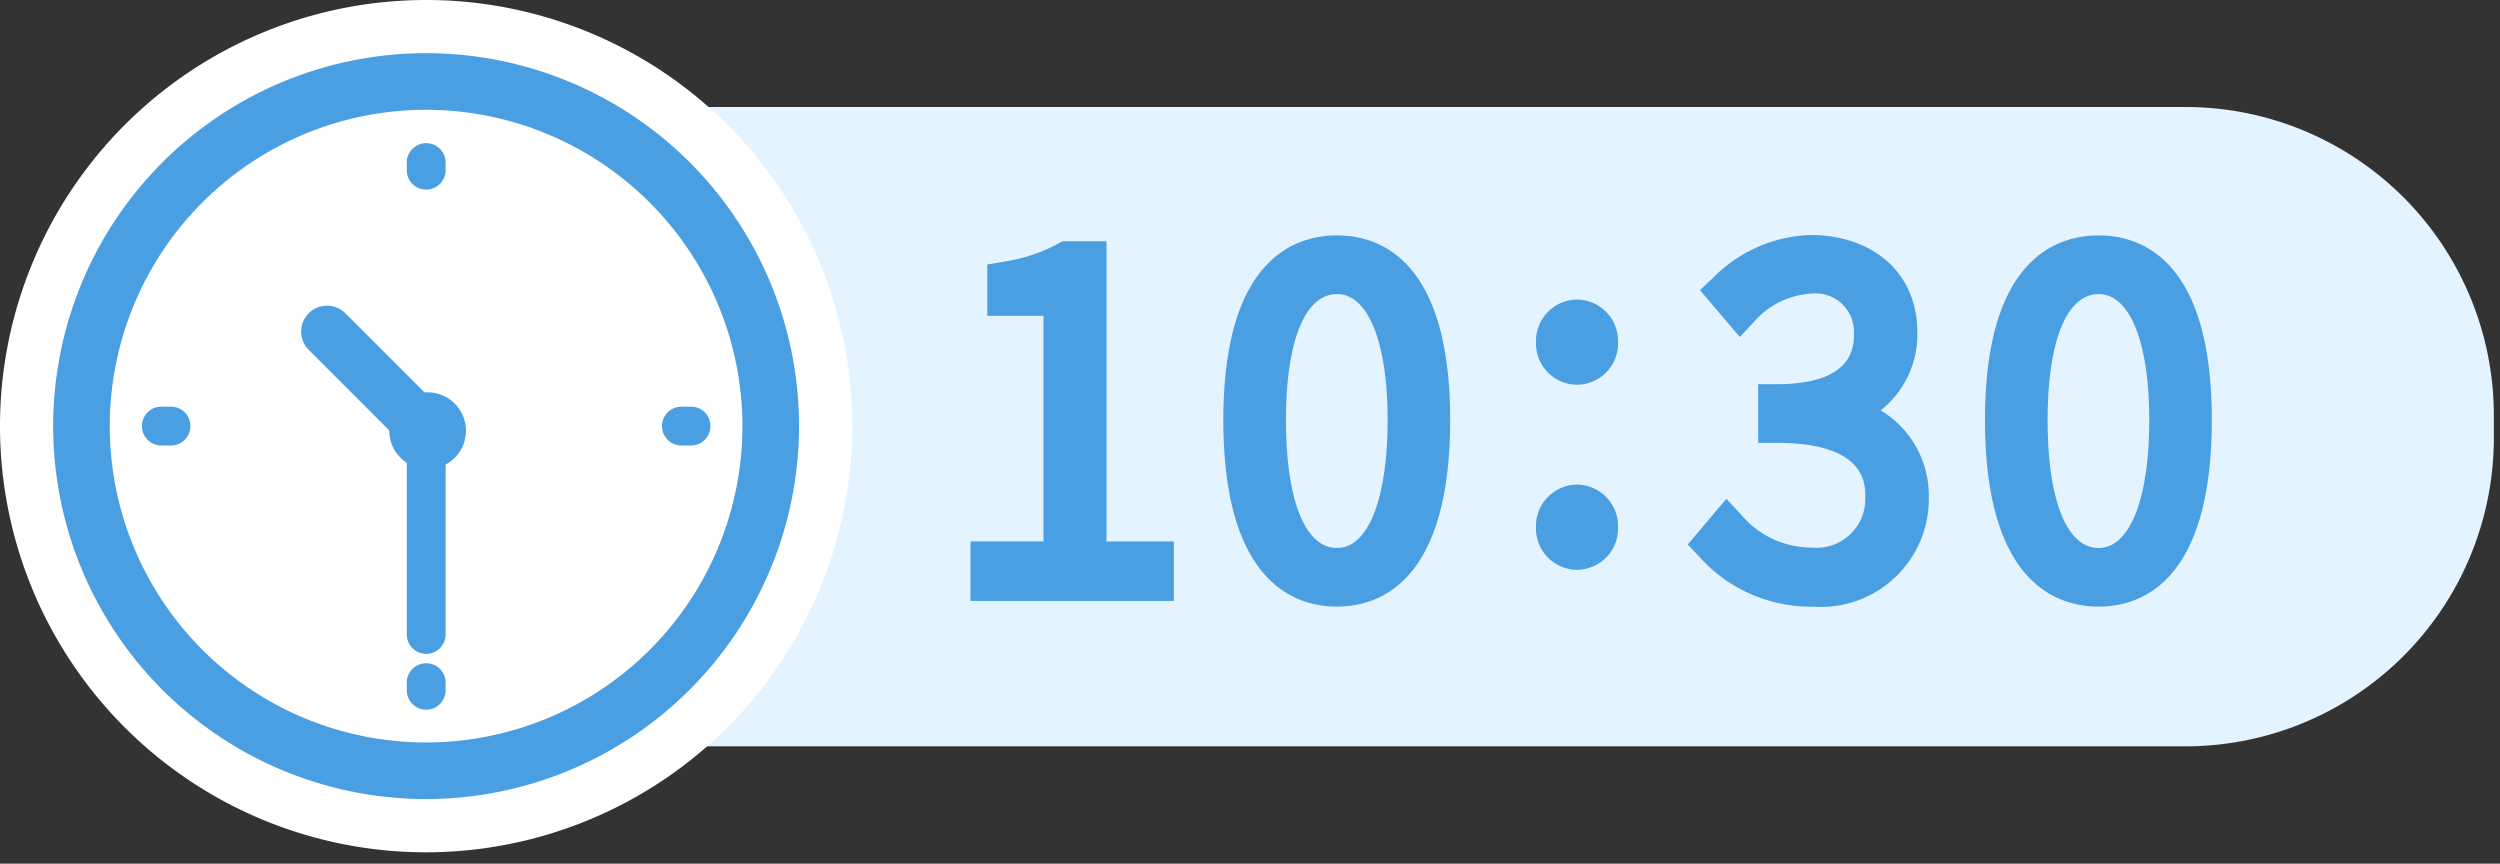 <svg xmlns="http://www.w3.org/2000/svg" width="110" height="38" viewBox="0 0 110 38">
  <rect x="0" y="0" width="110" height="38" fill="#333333" stroke="none"/>
  <g id="Group_2134" data-name="Group 2134" transform="translate(-50 -2247)">
    <g id="Group_2128" data-name="Group 2128" transform="translate(-211.125 -21.658)">
      <g id="Group_2031" data-name="Group 2031" transform="translate(171.764 968.815)">
        <path id="Path_6792" data-name="Path 6792" d="M165.867,338.364h77.441A13.571,13.571,0,0,1,256.84,351.9v1.064a13.571,13.571,0,0,1-13.531,13.531H165.867" transform="translate(-57.75 966.187)" fill="#e3f3ff"/>
        <path id="Path_6794" data-name="Path 6794" d="M162.583,370.335a18.751,18.751,0,1,1,18.751-18.751,18.772,18.772,0,0,1-18.751,18.751" transform="translate(-54.471 967.01)" fill="#fff"/>
        <path id="Path_6795" data-name="Path 6795" d="M194.952,359.462h3.213v-11.55h-2.474v-.761a8.118,8.118,0,0,0,2.708-.9h.916v13.207h2.961v.993h-7.323Z" transform="translate(-62.077 965.013)" fill="#fff"/>
        <path id="Path_6797" data-name="Path 6797" d="M208.021,353.261c0-4.928,1.6-7.305,4.189-7.305,2.572,0,4.168,2.377,4.168,7.305,0,4.986-1.6,7.4-4.168,7.4-2.591,0-4.189-2.416-4.189-7.4m7.228,0c0-4.227-1.208-6.349-3.039-6.349-1.85,0-3.058,2.122-3.058,6.349,0,4.3,1.209,6.448,3.058,6.448,1.831,0,3.039-2.143,3.039-6.448" transform="translate(-64.021 965.057)" fill="#fff"/>
        <path id="Union_14" data-name="Union 14" d="M5486.638-7287.865c0-7.062,3.135-8.117,5-8.117s4.98,1.055,4.98,8.117c0,7.148-3.12,8.216-4.98,8.216S5486.638-7280.716,5486.638-7287.865Zm2.756,0c0,3.53.84,5.636,2.245,5.636,1.375,0,2.227-2.159,2.227-5.636,0-3.415-.852-5.535-2.227-5.535C5490.234-7293.4,5489.394-7291.331,5489.394-7287.865Zm-15.335,6.01-.5-.527,1.7-2.009.623.667a4.05,4.05,0,0,0,3.148,1.476,2.143,2.143,0,0,0,2.342-2.227c0-.588,0-2.38-3.9-2.38h-.813v-2.58h.813c3.4,0,3.4-1.677,3.4-2.227a1.69,1.69,0,0,0-1.886-1.758,3.62,3.62,0,0,0-2.512,1.24l-.623.668-1.752-2.063.562-.529A6.292,6.292,0,0,1,5479-7296c2.794.026,4.66,1.736,4.66,4.261a4.251,4.251,0,0,1-1.611,3.456,4.369,4.369,0,0,1,2.118,3.809,4.753,4.753,0,0,1-5.1,4.827A6.572,6.572,0,0,1,5474.059-7281.855Zm-20.933-6.01c0-7.062,3.135-8.117,5-8.117s4.98,1.055,4.98,8.117c0,7.148-3.12,8.216-4.98,8.216S5453.126-7280.716,5453.126-7287.865Zm2.756,0c0,3.53.838,5.636,2.245,5.636,1.374,0,2.227-2.159,2.227-5.636,0-3.415-.853-5.535-2.227-5.535C5456.72-7293.4,5455.882-7291.331,5455.882-7287.865ZM5442-7279.9v-2.618h3.213v-9.926h-2.474v-2.259l.677-.114a7.4,7.4,0,0,0,2.441-.8l.187-.108h1.942v13.208h2.963v2.618Zm24.882-3.235a1.827,1.827,0,0,1,1.805-1.882,1.827,1.827,0,0,1,1.806,1.882,1.818,1.818,0,0,1-1.806,1.866A1.818,1.818,0,0,1,5466.883-7283.139Zm0-8.143a1.826,1.826,0,0,1,1.805-1.882,1.826,1.826,0,0,1,1.806,1.882,1.817,1.817,0,0,1-1.806,1.866A1.817,1.817,0,0,1,5466.883-7291.281Z" transform="translate(-5309.938 8606.183)" fill="#4a9ee2" stroke="rgba(0,0,0,0)" stroke-miterlimit="10" stroke-width="1"/>
        <path id="Path_6994" data-name="Path 6994" d="M162.995,368.4A16.409,16.409,0,1,1,179.4,351.99a16.428,16.428,0,0,1-16.409,16.41m0-30.328a13.919,13.919,0,1,0,13.918,13.918,13.934,13.934,0,0,0-13.918-13.918" transform="translate(-54.881 966.601)" fill="#4a9ee2"/>
        <path id="Path_6995" data-name="Path 6995" d="M165.714,342.272a.855.855,0,0,1-.855-.855v-.363a.855.855,0,0,1,1.709,0v.363a.855.855,0,0,1-.855.855" transform="translate(-57.6 965.914)" fill="#4a9ee2"/>
        <path id="Path_6996" data-name="Path 6996" d="M165.714,369.156a.855.855,0,0,1-.855-.855v-.363a.855.855,0,0,1,1.709,0v.363a.855.855,0,0,1-.855.855" transform="translate(-57.6 961.914)" fill="#4a9ee2"/>
        <path id="Path_6997" data-name="Path 6997" d="M179.305,355.563h-.363a.855.855,0,1,1,0-1.709h.363a.855.855,0,1,1,0,1.709" transform="translate(-59.568 963.882)" fill="#4a9ee2"/>
        <path id="Path_6998" data-name="Path 6998" d="M152.422,355.563h-.363a.855.855,0,1,1,0-1.709h.363a.855.855,0,1,1,0,1.709" transform="translate(-55.568 963.882)" fill="#4a9ee2"/>
        <path id="Path_6999" data-name="Path 6999" d="M164.9,355.274a1.14,1.14,0,0,1-.806-.334l-4.359-4.36a1.139,1.139,0,1,1,1.611-1.611l4.36,4.36a1.139,1.139,0,0,1-.806,1.945" transform="translate(-56.788 964.658)" fill="#4a9ee2"/>
        <path id="Path_7000" data-name="Path 7000" d="M165.714,364.766a.855.855,0,0,1-.855-.855v-8.965a.855.855,0,0,1,1.709,0v8.965a.855.855,0,0,1-.855.855" transform="translate(-57.6 963.847)" fill="#4a9ee2"/>
        <path id="Path_7001" data-name="Path 7001" d="M163.954,354.8a1.687,1.687,0,1,0,1.686-1.686,1.686,1.686,0,0,0-1.686,1.686" transform="translate(-57.465 963.992)" fill="#4a9ee2"/>
      </g>
    </g>
    <rect id="Rectangle_2095" data-name="Rectangle 2095" width="110" height="38" transform="translate(50 2247)" fill="none"/>
  </g>
</svg>
